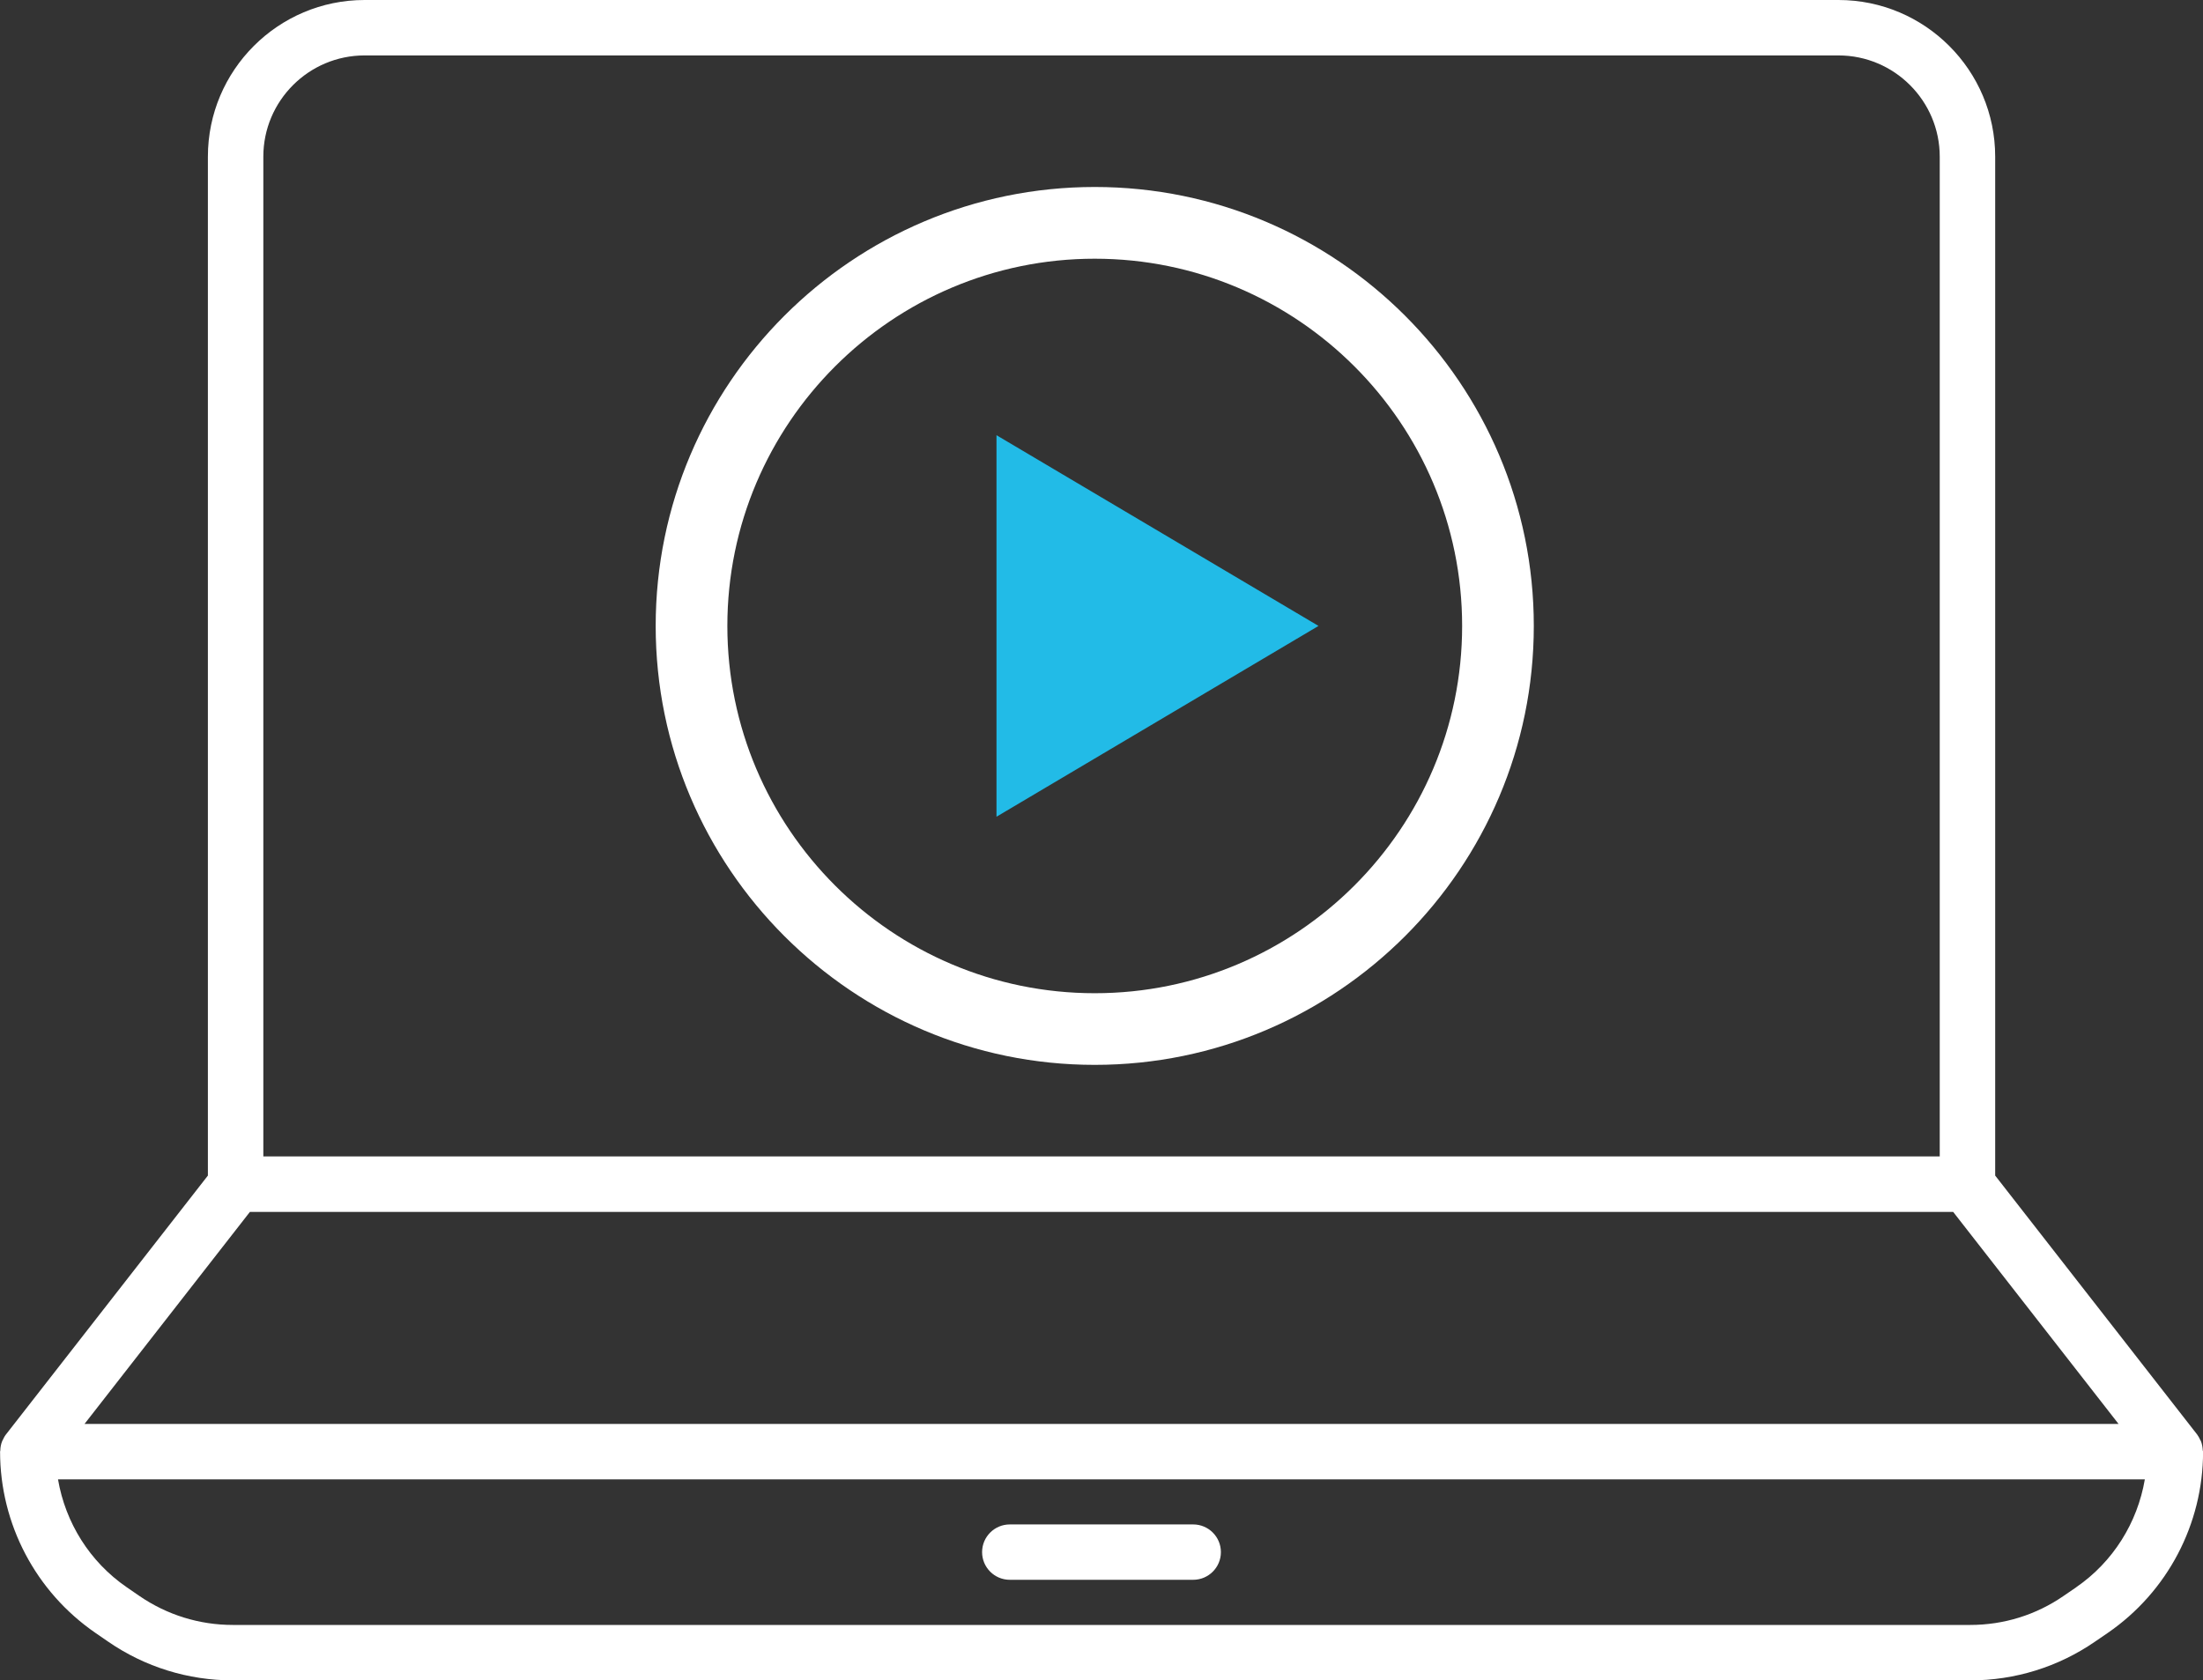 <?xml version="1.0" encoding="UTF-8"?>
<svg xmlns="http://www.w3.org/2000/svg" version="1.1" viewBox="0 0 300 228.89">
  <rect x="0" y="0" width="300" height="228.89" fill="#333333" stroke="none"/>
  <defs>
    <style>
      .cls-1 {
        fill: #fff;
      }

      .cls-2 {
        fill: #22bbe7;
      }
    </style>
  </defs>
  <!-- Generator: Adobe Illustrator 28.7.1, SVG Export Plug-In . SVG Version: 1.2.0 Build 142)  -->
  <g>
    <g id="Calque_1">
      <g>
        <g>
          <path class="cls-1" d="M299.97,197.59c-.02-.44-.09-.88-.26-1.3-.02-.05-.06-.09-.08-.14-.12-.26-.25-.51-.42-.74l-27.51-35.28V21.34c0-11.77-9.57-21.34-21.34-21.34H49.65c-11.77,0-21.34,9.57-21.34,21.34v138.79L.8,195.41c-.18.23-.31.49-.43.75-.02.05-.05.08-.07.13-.17.41-.25.85-.26,1.3,0,.05-.03.09-.03.14,0,9.86,4.85,19.09,12.98,24.69l1.73,1.19c5.02,3.46,10.9,5.28,16.99,5.28h236.6c6.1,0,11.98-1.83,16.99-5.28l1.74-1.19c8.12-5.59,12.97-14.82,12.97-24.68,0-.05-.03-.09-.03-.14ZM49.65,7.55h200.71c7.6,0,13.79,6.19,13.79,13.79v136.18H35.86V21.34c0-7.61,6.19-13.79,13.79-13.79ZM34.03,165.08h231.95l22.52,28.88H11.51l22.52-28.88ZM282.75,216.2l-1.74,1.19c-3.75,2.59-8.14,3.95-12.71,3.95H31.7c-4.56,0-8.96-1.37-12.72-3.95l-1.73-1.19c-5.03-3.46-8.34-8.79-9.35-14.69h284.18c-1.01,5.91-4.32,11.23-9.34,14.69Z"/>
          <path class="cls-1" d="M162.49,207.65h-24.98c-2.08,0-3.77,1.69-3.77,3.77s1.69,3.77,3.77,3.77h24.98c2.08,0,3.77-1.69,3.77-3.77s-1.69-3.77-3.77-3.77Z"/>
        </g>
        <path class="cls-1" d="M149.08,145.05c-32.97,0-59.79-26.82-59.79-59.79s26.82-59.79,59.79-59.79,59.79,26.82,59.79,59.79-26.82,59.79-59.79,59.79ZM149.08,35.24c-27.58,0-50.03,22.44-50.03,50.02s22.44,50.03,50.03,50.03,50.03-22.44,50.03-50.03-22.44-50.02-50.03-50.02Z"/>
        <polygon class="cls-2" points="179.55 85.26 135.7 59.28 135.7 85.26 135.7 111.25 179.55 85.26"/>
      </g>
    </g>
  </g>
</svg>
